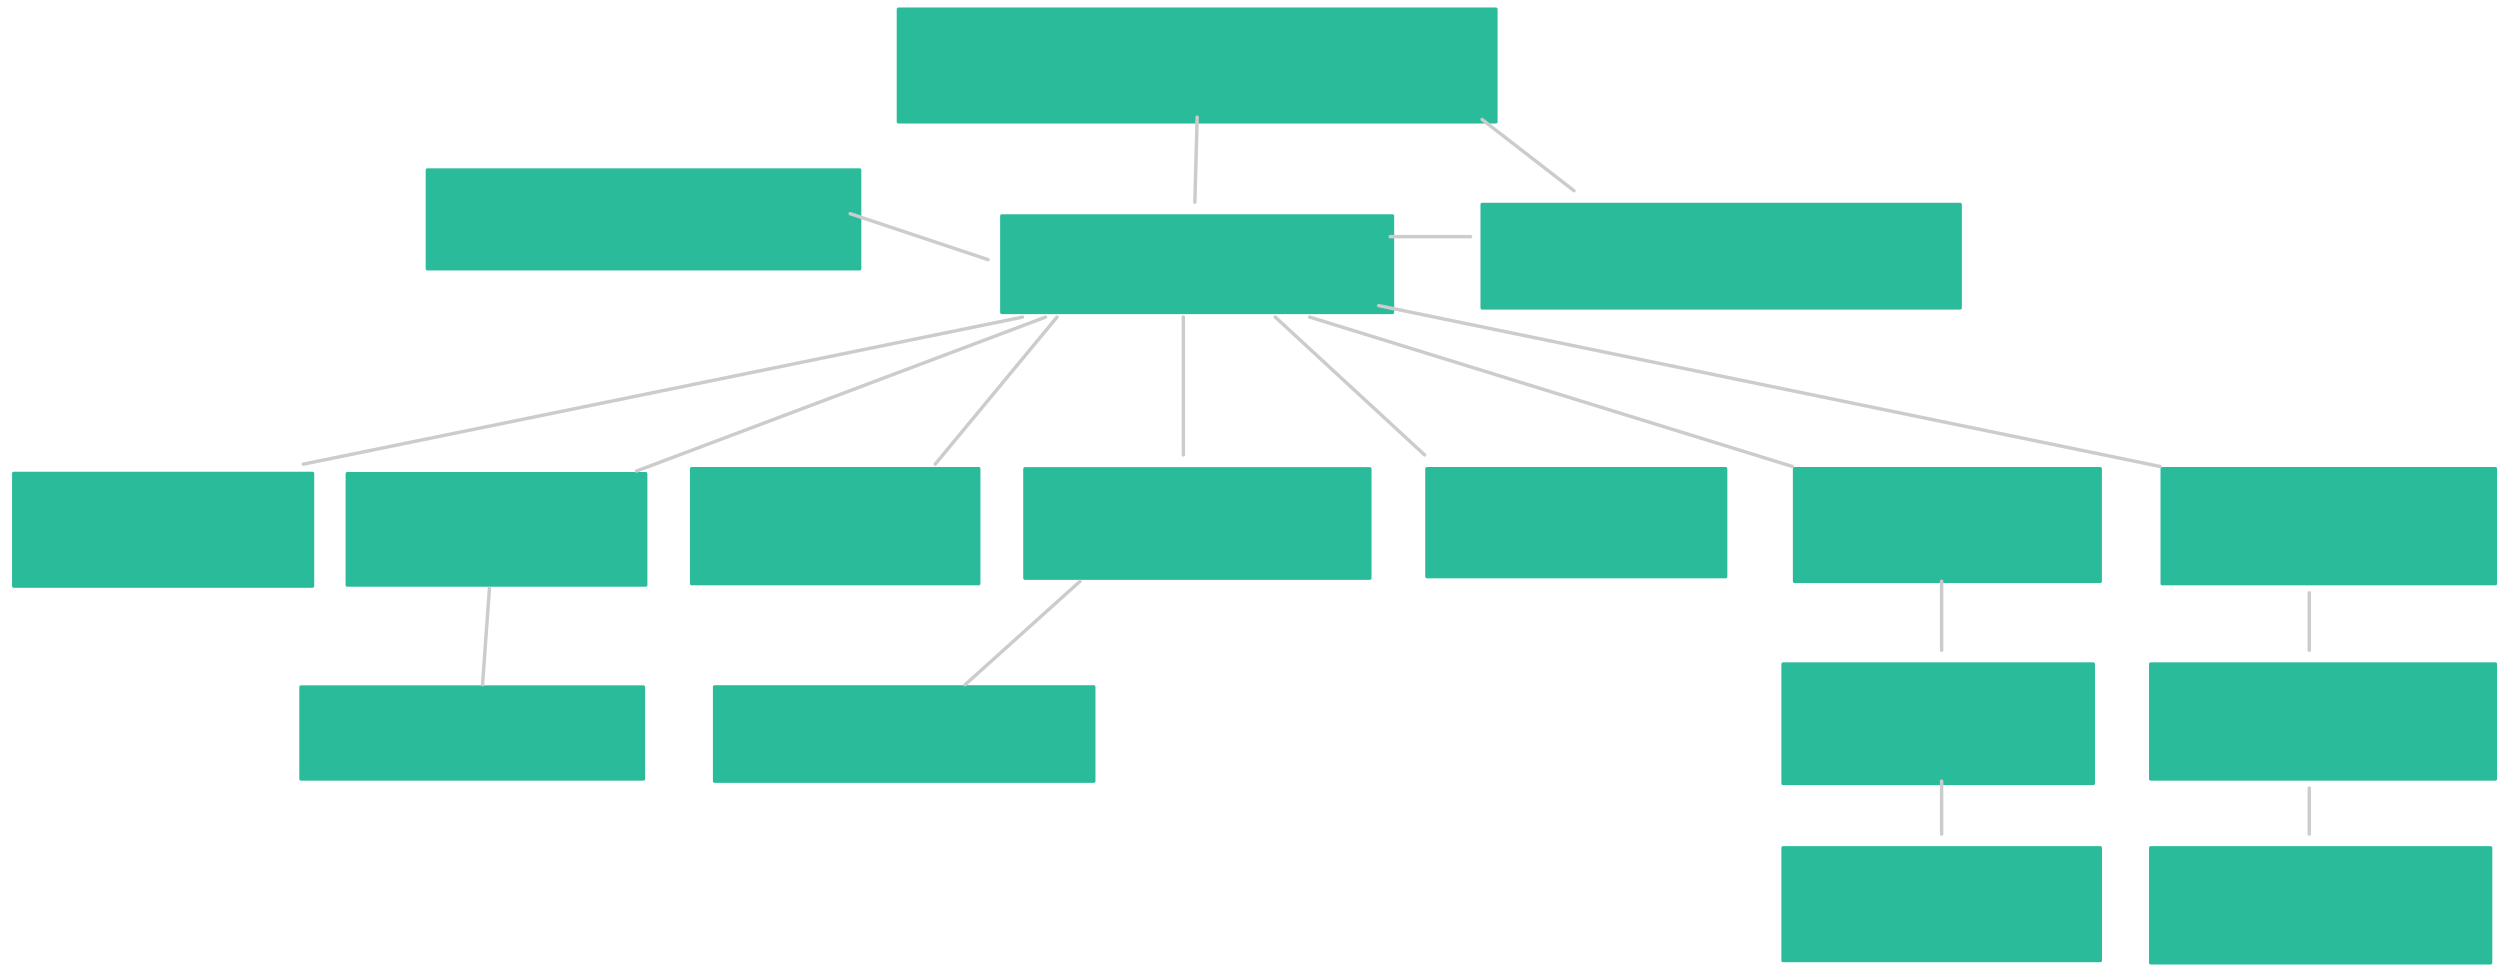 <svg xmlns="http://www.w3.org/2000/svg" xmlns:svg="http://www.w3.org/2000/svg" xmlns:xlink="http://www.w3.org/1999/xlink" version="1.0" viewBox="145 232 1087.999 420.999"><defs><style type="text/css">
        @font-face {
            font-family: 'lt_bold';
            src: url('undefined/assets/fonts/lato/lt-bold-webfont.woff2') format('woff2'),
                url('undefined/assets/fonts/lato/lt-bold-webfont.woff') format('woff');
            font-weight: normal;
            font-style: normal;
        }
        @font-face {
            font-family: 'lt_bold_italic';
            src: url('undefined/assets/fonts/lato/lt-bolditalic-webfont.woff2') format('woff2'),
                url('undefined/assets/fonts/lato/lt-bolditalic-webfont.woff') format('woff');
            font-weight: normal;
            font-style: normal;
        }
        @font-face {
            font-family: 'lt_italic';
            src: url('undefined/assets/fonts/lato/lt-italic-webfont.woff2') format('woff2'),
                url('undefined/assets/fonts/lato/lt-italic-webfont.woff') format('woff');
            font-weight: normal;
            font-style: normal;
        }
        @font-face {
            font-family: 'lt_regular';
            src: url('undefined/assets/fonts/lato/lt-regular-webfont.woff2') format('woff2'),
                url('undefined/assets/fonts/lato/lt-regular-webfont.woff') format('woff');
            font-weight: normal;
            font-style: normal;
        }
        @font-face {
            font-family: 'lt-hairline';
            src: url('undefined/assets/fonts/embed/lt-hairline-webfont.woff2') format('woff2'),
                url('undefined/assets/fonts/embed/lt-hairline-webfont.woff') format('woff');
            font-weight: normal;
            font-style: normal;
        }
        @font-face {
            font-family: 'lt-thinitalic';
            src: url('undefined/assets/fonts/embed/lt-thinitalic-webfont.woff2') format('woff2'),
                url('undefined/assets/fonts/embed/lt-thinitalic-webfont.woff') format('woff');
            font-weight: normal;
            font-style: normal;
        }
        @font-face {
            font-family: 'champagne';
            src: url('undefined/assets/fonts/embed/champagne-webfont.woff2') format('woff2'),
                url('undefined/assets/fonts/embed/champagne-webfont.woff') format('woff');
            font-weight: normal;
            font-style: normal;
        }
        @font-face {
            font-family: 'indie';
            src: url('undefined/assets/fonts/embed/indie-flower-webfont.woff2') format('woff2'),
                url('undefined/assets/fonts/embed/indie-flower-webfont.woff') format('woff');
            font-weight: normal;
            font-style: normal;
        }
        @font-face {
            font-family: 'bebas';
            src: url('undefined/assets/fonts/embed/bebasneue_regular-webfont.woff2') format('woff2'),
                url('undefined/assets/fonts/embed/bebasneue_regular-webfont.woff') format('woff');
            font-weight: normal;
            font-style: normal;
        }
        @font-face {
            font-family: 'bree';
            src: url('undefined/assets/fonts/embed/breeserif-regular-webfont.woff2') format('woff2'),
                url('undefined/assets/fonts/embed/breeserif-regular-webfont.woff') format('woff');
            font-weight: normal;
            font-style: normal;
        }
        @font-face {
            font-family: 'spartan';
            src: url('undefined/assets/fonts/embed/leaguespartan-bold-webfont.woff2') format('woff2'),
                url('undefined/assets/fonts/embed/leaguespartan-bold-webfont.woff') format('woff');
            font-weight: normal;
            font-style: normal;
        }
        @font-face {
            font-family: 'montserrat';
            src: url('undefined/assets/fonts/embed/montserrat-medium-webfont.woff2') format('woff2'),
                url('undefined/assets/fonts/embed/montserrat-medium-webfont.woff') format('woff');
            font-weight: normal;
            font-style: normal;
        }
        @font-face {
            font-family: 'open_sanscondensed';
            src: url('undefined/assets/fonts/embed/opensans-condlight-webfont.woff2') format('woff2'),
                url('undefined/assets/fonts/embed/opensans-condlight-webfont.woff') format('woff');
            font-weight: normal;
            font-style: normal;
        }
        @font-face {
            font-family: 'open_sansitalic';
            src: url('undefined/assets/fonts/embed/opensans-italic-webfont.woff2') format('woff2'),
                url('undefined/assets/fonts/embed/opensans-italic-webfont.woff') format('woff');
            font-weight: normal;
            font-style: normal;
        }
        @font-face {
            font-family: 'playfair';
            src: url('undefined/assets/fonts/embed/playfairdisplay-regular-webfont.woff2') format('woff2'),
                url('undefined/assets/fonts/embed/playfairdisplay-regular-webfont.woff') format('woff');
            font-weight: normal;
            font-style: normal;
        }
        @font-face {
            font-family: 'raleway';
            src: url('undefined/assets/fonts/embed/raleway-regular-webfont.woff2') format('woff2'),
                url('undefined/assets/fonts/embed/raleway-regular-webfont.woff') format('woff');
            font-weight: normal;
            font-style: normal;
        }
        @font-face {
            font-family: 'courier_prime';
            src: url('undefined/assets/fonts/embed/courier_prime-webfont.woff2') format('woff2'),
                url('undefined/assets/fonts/embed/courier_prime-webfont.woff') format('woff');
            font-weight: normal;
            font-style: normal;
        }
        p {
            margin: 0;
        }
        </style></defs><g id="1tpk2s4hkg"><g transform="translate(535 235)"><path d="M 1,1 L 260.999,1 L 260.999,50 L 1,50 Z" fill="rgb(42, 187, 155)" stroke="rgb(42, 187, 155)" stroke-width="1.5" stroke-linecap="round" stroke-linejoin="round"/></g></g><g id="5s11lsoq2j"><g transform="translate(789.05 320)"><path d="M 1,1 L 208.999,1 L 208.999,46 L 1,46 Z" fill="rgb(42, 187, 155)" stroke="rgb(42, 187, 155)" stroke-width="1.5" stroke-linecap="round" stroke-linejoin="round"/></g></g><g id="6hl5p9068u"><g transform="translate(580 325)"><path d="M 1,1 L 170.998,1 L 170.998,42.95 L 1,42.95 Z" fill="rgb(42, 187, 155)" stroke="rgb(42, 187, 155)" stroke-width="1.5" stroke-linecap="round" stroke-linejoin="round"/></g></g><g id="1aeppvqpyc"><g transform="translate(330 305)"><path d="M 1,1 L 189.096,1 L 189.096,43.95 L 1,43.95 Z" fill="rgb(42, 187, 155)" stroke="rgb(42, 187, 155)" stroke-width="1.5" stroke-linecap="round" stroke-linejoin="round"/></g></g><g id="1ypfiy8hcp"><g transform="translate(590.05 435.05)"><path d="M 1,1 L 151.093,1 L 151.093,48.55 L 1,48.55 Z" fill="rgb(42, 187, 155)" stroke="rgb(42, 187, 155)" stroke-width="1.5" stroke-linecap="round" stroke-linejoin="round"/></g></g><g id="1snahef0e0"><g transform="translate(765 435)"><path d="M 1,1 L 130.995,1 L 130.995,47.95 L 1,47.95 Z" fill="rgb(42, 187, 155)" stroke="rgb(42, 187, 155)" stroke-width="1.5" stroke-linecap="round" stroke-linejoin="round"/></g></g><g id="31i2ased7d"><g transform="translate(925 435)"><path d="M 1,1 L 133.999,1 L 133.999,50 L 1,50 Z" fill="rgb(42, 187, 155)" stroke="rgb(42, 187, 155)" stroke-width="1.5" stroke-linecap="round" stroke-linejoin="round"/></g></g><g id="74ca5zs9oa"><g transform="translate(1085 435)"><path d="M 1,1 L 145.998,1 L 145.998,51 L 1,51 Z" fill="rgb(42, 187, 155)" stroke="rgb(42, 187, 155)" stroke-width="1.5" stroke-linecap="round" stroke-linejoin="round"/></g></g><g id="bfg8uans1d"><g transform="translate(445 435)"><path d="M 1,1 L 125.937,1 L 125.937,51 L 1,51 Z" fill="rgb(42, 187, 155)" stroke="rgb(42, 187, 155)" stroke-width="1.5" stroke-linecap="round" stroke-linejoin="round"/></g></g><g id="2bvolns99r"><g transform="translate(295.15 437.15)"><path d="M 1,1 L 130.845,1 L 130.845,49.45 L 1,49.45 Z" fill="rgb(42, 187, 155)" stroke="rgb(42, 187, 155)" stroke-width="1.5" stroke-linecap="round" stroke-linejoin="round"/></g></g><g id="8tfba7zz8t"><g transform="translate(150 437.05)"><path d="M 1,1 L 130.998,1 L 130.998,50 L 1,50 Z" fill="rgb(42, 187, 155)" stroke="rgb(42, 187, 155)" stroke-width="1.5" stroke-linecap="round" stroke-linejoin="round"/></g></g><g id="2nu1ko7swk"><g transform="translate(455 529.95)"><path d="M 1,1 L 165.999,1 L 165.999,42 L 1,42 Z" fill="rgb(42, 187, 155)" stroke="rgb(42, 187, 155)" stroke-width="1.5" stroke-linecap="round" stroke-linejoin="round"/></g></g><g id="3x1hawv0iz"><g transform="translate(920 520)"><path d="M 1,1 L 135.987,1 L 135.987,52.95 L 1,52.95 Z" fill="rgb(42, 187, 155)" stroke="rgb(42, 187, 155)" stroke-width="1.5" stroke-linecap="round" stroke-linejoin="round"/></g></g><g id="3fb14s1oa9"><g transform="translate(920 600)"><path d="M 1,1 L 139.049,1 L 139.049,50 L 1,50 Z" fill="rgb(42, 187, 155)" stroke="rgb(42, 187, 155)" stroke-width="1.5" stroke-linecap="round" stroke-linejoin="round"/></g></g><g id="2jqe3wev6z"><g transform="translate(1080 520)"><path d="M 1,1 L 151,1 L 151,51 L 1,51 Z" fill="rgb(42, 187, 155)" stroke="rgb(42, 187, 155)" stroke-width="1.5" stroke-linecap="round" stroke-linejoin="round"/></g></g><g id="20wpkmiq9r"><g transform="translate(1080 600)"><path d="M 1,1 L 148.906,1 L 148.906,51 L 1,51 Z" fill="rgb(42, 187, 155)" stroke="rgb(42, 187, 155)" stroke-width="1.5" stroke-linecap="round" stroke-linejoin="round"/></g></g><g id="9c9suyxpyu"><g><path d="M 424.048,326.475 L 425,325" fill="none" stroke="#2abb9b" stroke-width="1.5" stroke-linecap="round" stroke-linejoin="round"/></g></g><g id="1wwn8ghm8d"><g><path d="M 277,434 L 590,370" fill="none" stroke="#cccccc" stroke-width="1.5" stroke-linecap="round" stroke-linejoin="round"/></g></g><g id="3qaeiehe30"><g><path d="M 422,437 L 600,370" fill="none" stroke="#cccccc" stroke-width="1.5" stroke-linecap="round" stroke-linejoin="round"/></g></g><g id="2am9lx7363"><g><path d="M 552,434 L 605,370" fill="none" stroke="#cccccc" stroke-width="1.5" stroke-linecap="round" stroke-linejoin="round"/></g></g><g id="2h0cija973"><g><path d="M 700,370 L 765,430" fill="none" stroke="#cccccc" stroke-width="1.5" stroke-linecap="round" stroke-linejoin="round"/></g></g><g id="9obvp4ab5j"><g><path d="M 715,370 L 925,435" fill="none" stroke="#cccccc" stroke-width="1.5" stroke-linecap="round" stroke-linejoin="round"/></g></g><g id="1erzwlbc26"><g><path d="M 745,365 L 1085,435" fill="none" stroke="#cccccc" stroke-width="1.5" stroke-linecap="round" stroke-linejoin="round"/></g></g><g id="22c2r0z1io"><g><path d="M 615,485 L 565,530" fill="none" stroke="#cccccc" stroke-width="1.5" stroke-linecap="round" stroke-linejoin="round"/></g></g><g id="q1g7b3rizx"><g><path d="M 575,345 L 515,325" fill="none" stroke="#cccccc" stroke-width="1.5" stroke-linecap="round" stroke-linejoin="round"/></g></g><g id="2bb2ug3k8k"><g><path d="M 785,335 L 750,335" fill="none" stroke="#cccccc" stroke-width="1.5" stroke-linecap="round" stroke-linejoin="round"/></g></g><g id="1vi5q5t6u3"><g><path d="M 790,284 L 830,315" fill="none" stroke="#cccccc" stroke-width="1.5" stroke-linecap="round" stroke-linejoin="round"/></g></g><g id="2alzmutux5"><g><path d="M 666,283 L 665,320" fill="none" stroke="#cccccc" stroke-width="1.5" stroke-linecap="round" stroke-linejoin="round"/></g></g><g id="a8zbglfdog"><g><path d="M 660,430 L 660,370" fill="none" stroke="#cccccc" stroke-width="1.5" stroke-linecap="round" stroke-linejoin="round"/></g></g><g id="1zm8d96vqs"><g><path d="M 990,485 L 990,515" fill="none" stroke="#cccccc" stroke-width="1.5" stroke-linecap="round" stroke-linejoin="round"/></g></g><g id="7q8y24c7pk"><g><path d="M 990,571.95 L 990,595" fill="none" stroke="#cccccc" stroke-width="1.5" stroke-linecap="round" stroke-linejoin="round"/></g></g><g id="2lqjnx3c7e"><g><path d="M 1150,515 L 1150,490" fill="none" stroke="#cccccc" stroke-width="1.5" stroke-linecap="round" stroke-linejoin="round"/></g></g><g id="24lxtoqxf4"><g><path d="M 1150,595 L 1150,575" fill="none" stroke="#cccccc" stroke-width="1.5" stroke-linecap="round" stroke-linejoin="round"/></g></g><g id="1axby44tfr"><g transform="translate(275 530)"><path d="M 1,1 L 150.007,1 L 150.007,41 L 1,41 Z" fill="rgb(42, 187, 155)" stroke="rgb(42, 187, 155)" stroke-width="1.5" stroke-linecap="round" stroke-linejoin="round"/></g></g><g id="ml64lqg952"><g><path d="M 358,488 L 355,530" fill="none" stroke="#cccccc" stroke-width="1.5" stroke-linecap="round" stroke-linejoin="round"/></g></g></svg>
